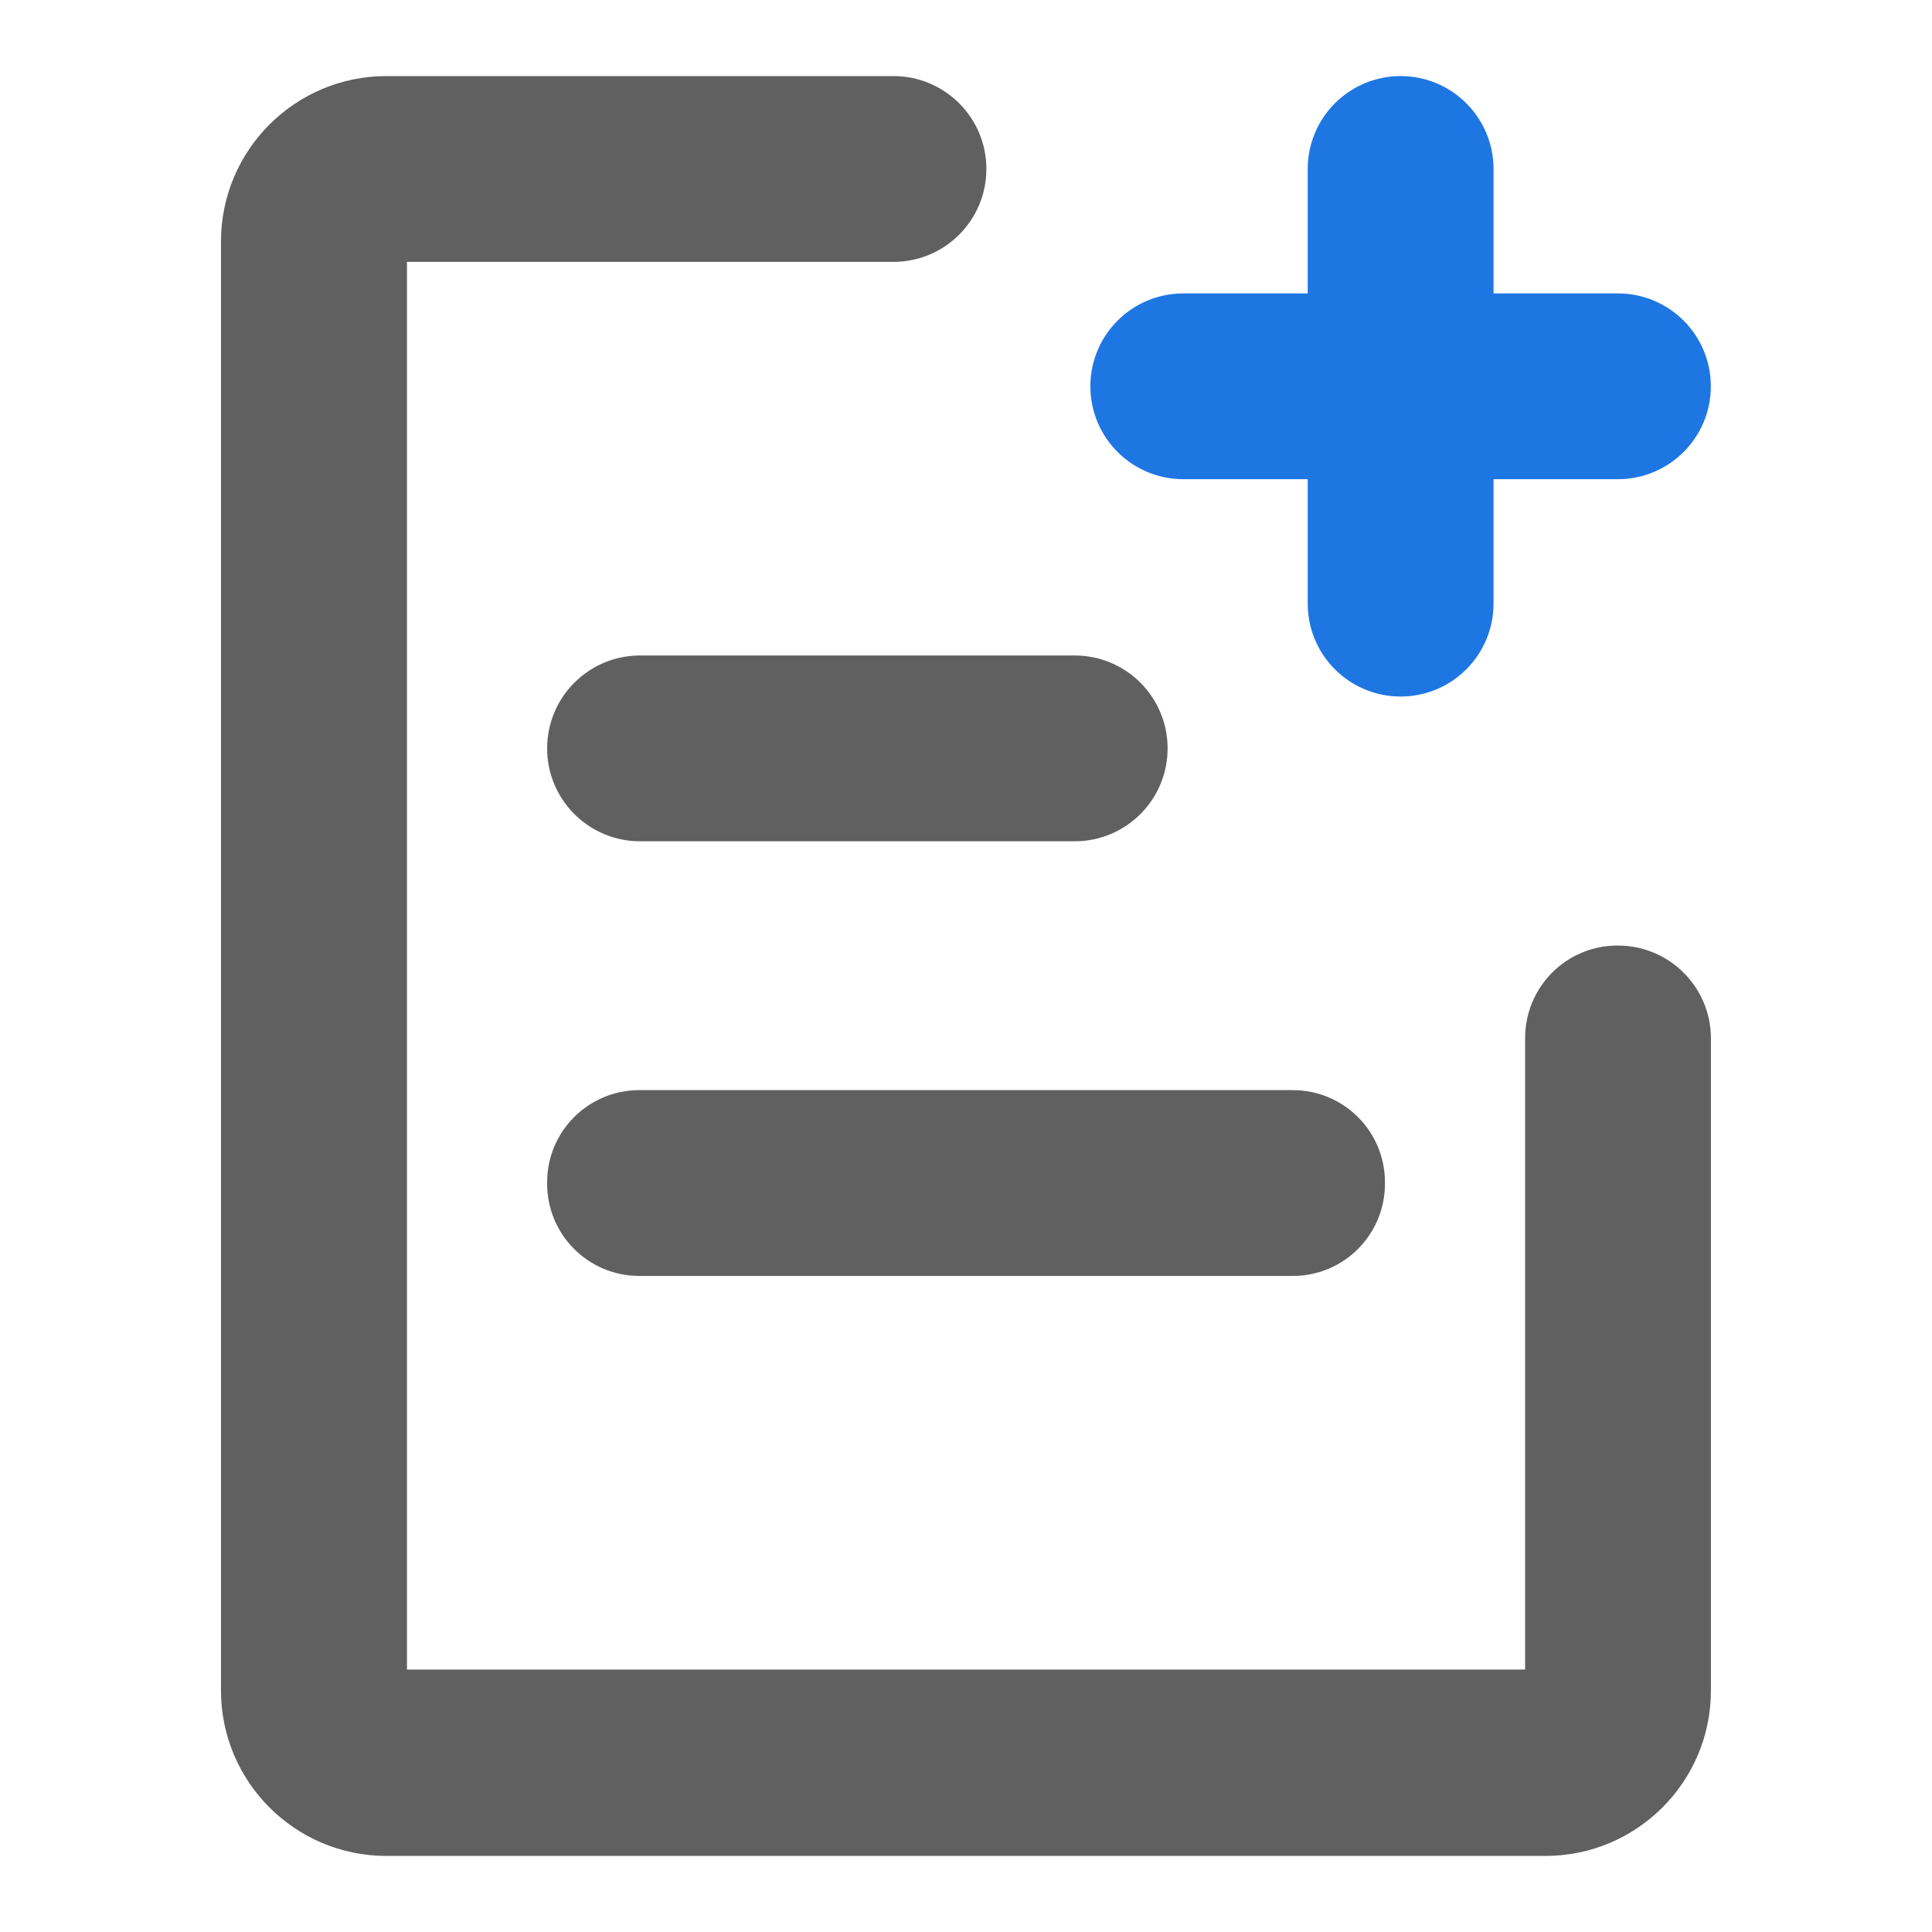 <svg width="40" height="40" viewBox="0 0 40 40" fill="none" xmlns="http://www.w3.org/2000/svg">
<path d="M33.498 6.5H30.497V3.498C30.497 2.671 29.826 2 28.998 2C28.17 2 27.5 2.671 27.5 3.498V6.5H24.498C23.671 6.5 23 7.17 23 7.998C23 8.826 23.671 9.496 24.498 9.496H27.5V12.498C27.5 13.325 28.17 13.996 28.998 13.996C29.826 13.996 30.497 13.325 30.497 12.498V9.496H33.498C34.325 9.496 34.996 8.826 34.996 7.998C34.996 7.17 34.325 6.5 33.498 6.5Z" fill="#1E76E3" stroke="#1E76E3" stroke-width="0.85"/>
<path d="M22.251 13.996H13.252C12.424 13.996 11.753 14.667 11.753 15.495C11.753 16.322 12.424 16.993 13.252 16.993H22.251C23.078 16.993 23.749 16.322 23.749 15.495C23.749 14.667 23.078 13.996 22.251 13.996ZM26.766 22.995H13.236C12.416 22.995 11.753 23.658 11.753 24.477V24.509C11.753 25.329 12.416 25.992 13.236 25.992H26.766C27.586 25.992 28.249 25.329 28.249 24.509V24.477C28.249 23.658 27.586 22.995 26.766 22.995ZM32.001 21.492V34.991H8.001V4.997H18.498C19.326 4.997 19.997 4.326 19.997 3.498C19.997 2.671 19.326 2 18.498 2H8.001C6.346 2 5 3.342 5 5.001V34.999C5 36.654 6.342 38 8.001 38H31.997C33.652 38 34.998 36.658 34.998 34.999V21.5C34.998 20.673 34.327 20.002 33.499 20.002C32.672 19.994 32.001 20.665 32.001 21.492Z" fill="#606060" stroke="#606060" stroke-width="0.85"/>
</svg>
